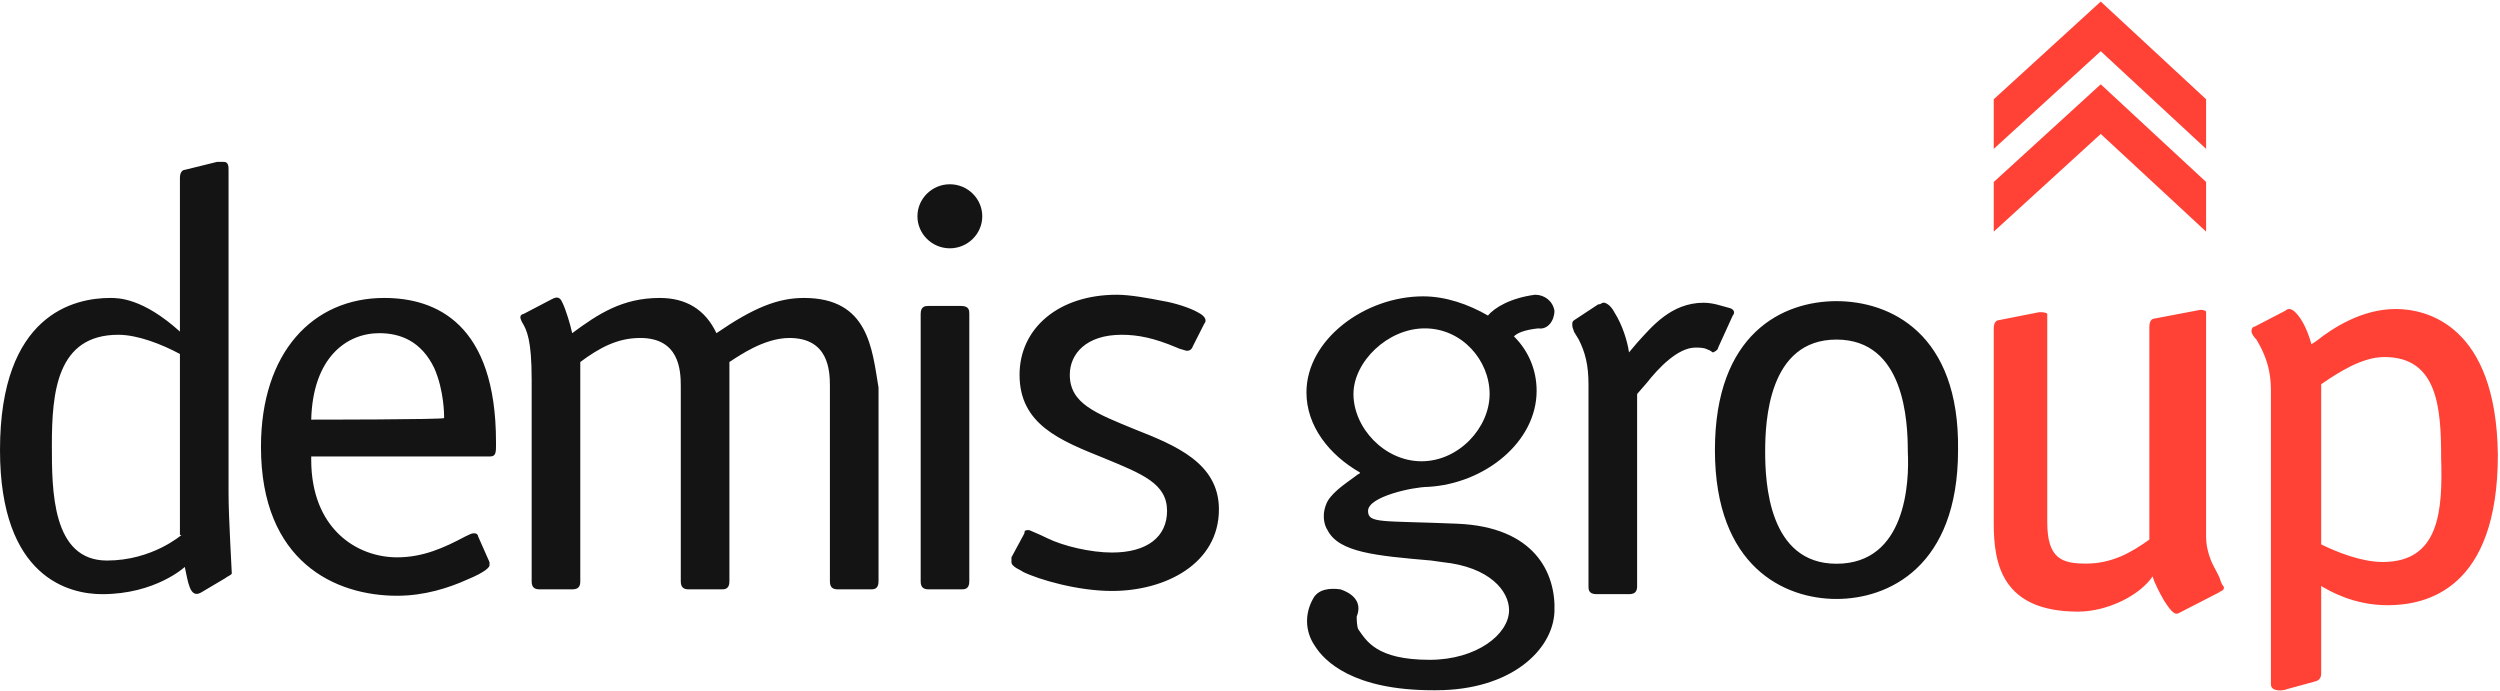 <?xml version="1.0" encoding="UTF-8"?> <svg xmlns="http://www.w3.org/2000/svg" width="796" height="220" viewBox="0 0 796 220" fill="none"><g clip-path="url(#clip0_2179_77)"><path d="M72.77 54.08C72.77 53.061 72.77 51.531 71.221 51.531H69.157L58.835 54.08C58.319 54.08 57.287 54.59 57.287 56.629V105.572C45.417 94.866 37.675 94.866 35.095 94.866C23.741 94.866 0 99.964 0 143.298C0 184.084 22.192 189.182 32.514 189.182C49.545 189.182 58.835 180.515 58.835 180.515C59.867 185.103 60.383 190.711 63.996 188.672L71.737 184.084C72.254 183.574 73.802 183.064 73.802 182.554C73.802 181.535 72.77 164.711 72.77 157.063V54.08ZM57.803 170.319C57.803 170.319 48.513 178.476 34.062 178.476C16.515 178.476 16.515 156.044 16.515 141.769C16.515 124.945 18.063 106.592 37.675 106.592C43.868 106.592 51.61 109.65 57.287 112.709V170.319H57.803ZM122.315 94.866C99.607 94.866 83.092 112.199 83.092 142.279C83.092 178.986 106.832 189.692 126.444 189.692C135.217 189.692 142.959 187.143 148.636 184.594C154.829 182.044 155.861 180.515 155.861 180.005V178.986L152.249 170.828C152.249 170.319 151.733 169.809 151.216 169.809H150.7C150.184 169.809 149.152 170.319 148.12 170.828C141.411 174.397 134.701 177.456 126.444 177.456C113.541 177.456 99.091 168.279 99.091 146.357V145.338H155.861C157.41 145.338 157.926 144.828 157.926 142.279V140.749C157.926 103.023 138.83 94.866 122.315 94.866ZM99.091 133.612C99.607 113.729 110.445 106.082 120.767 106.082C127.476 106.082 134.185 108.631 138.314 117.298C141.411 124.435 141.411 132.082 141.411 133.102C141.411 133.612 99.091 133.612 99.091 133.612ZM255.984 94.866C247.727 94.866 239.985 97.925 228.115 106.082C224.502 98.434 218.309 94.866 210.052 94.866C198.181 94.866 190.44 99.964 182.182 106.082C181.666 103.533 180.118 98.434 179.086 96.395C178.054 93.846 176.505 94.866 175.473 95.376L166.699 99.964C166.183 99.964 165.667 100.474 165.667 100.983C165.667 100.983 165.667 101.493 166.183 102.513C167.732 105.062 169.28 108.121 169.28 120.866V185.103C169.28 187.143 170.312 187.652 171.86 187.652H182.182C184.247 187.652 184.763 186.633 184.763 185.103V115.258C190.956 110.67 196.633 107.611 203.858 107.611C216.245 107.611 216.761 117.807 216.761 122.906V185.103C216.761 187.143 217.793 187.652 219.341 187.652H229.663C230.695 187.652 232.244 187.652 232.244 185.103V115.258L233.792 114.239C234.824 113.729 243.082 107.611 251.339 107.611C263.726 107.611 264.242 117.807 264.242 122.906V185.103C264.242 187.143 265.274 187.652 266.822 187.652H277.144C278.176 187.652 279.725 187.652 279.725 185.103V123.415C277.66 111.18 276.628 94.866 255.984 94.866ZM306.046 97.415H295.724C294.691 97.415 293.143 97.415 293.143 99.964V185.103C293.143 187.143 294.175 187.652 295.724 187.652H306.046C307.078 187.652 308.626 187.652 308.626 185.103V99.964C308.626 98.944 308.626 97.415 306.046 97.415ZM302.433 58.669C296.756 58.669 292.111 63.257 292.111 68.865C292.111 74.473 296.756 79.061 302.433 79.061C308.11 79.061 312.755 74.473 312.755 68.865C312.755 63.257 308.11 58.669 302.433 58.669ZM361.268 136.671C348.882 131.573 340.624 128.514 340.624 119.337C340.624 112.709 345.785 106.592 357.139 106.592C362.3 106.592 367.461 107.611 374.686 110.67C375.719 111.18 376.235 111.18 377.783 111.69C378.299 111.69 379.331 111.69 379.847 110.16L383.46 103.023C383.976 102.513 384.492 100.984 381.396 99.454C378.815 97.925 373.654 96.395 370.558 95.885C365.397 94.866 359.72 93.846 355.591 93.846C337.011 93.846 324.625 104.552 324.625 119.337C324.625 135.141 337.527 140.239 351.462 145.847C363.848 150.946 371.59 154.004 371.59 162.671C371.59 170.828 365.397 175.927 354.043 175.927C347.333 175.927 338.56 173.887 333.399 171.338C330.302 169.809 328.754 169.299 327.722 168.789H327.206C326.173 168.789 326.173 169.299 326.173 169.809L322.045 177.456V178.986C322.045 180.515 325.141 181.535 325.657 182.044C330.818 184.594 343.205 188.162 354.043 188.162C371.074 188.162 388.105 179.495 388.105 162.162C388.105 147.377 374.17 141.769 361.268 136.671ZM547.063 110.67L551.708 100.474C552.224 99.964 552.74 98.434 550.159 97.925C548.095 97.415 545.515 96.395 542.418 96.395C532.096 96.395 525.903 104.042 521.258 109.141L518.677 112.199C518.161 108.631 516.613 103.533 514.033 99.454C513.517 98.434 512.484 96.905 510.936 96.395H510.42C509.904 96.395 509.904 96.905 508.872 96.905L501.13 102.003C500.614 102.513 500.614 102.513 500.614 103.533C500.614 104.552 501.13 105.062 501.13 105.572L502.678 108.121C504.743 112.199 505.775 116.278 505.775 122.396V186.633C505.775 187.652 505.775 189.182 508.356 189.182H518.677C520.742 189.182 521.258 188.162 521.258 186.633V125.455L524.355 121.886C527.967 117.298 534.16 110.67 539.837 110.67C540.87 110.67 542.418 110.67 543.45 111.18C544.998 111.69 544.998 112.199 545.515 112.199C546.547 111.69 547.063 111.18 547.063 110.67ZM584.738 95.885C567.707 95.885 546.031 106.082 546.031 143.298C546.031 180.515 568.223 190.711 584.738 190.711C601.253 190.711 623.445 180.515 623.445 143.298C623.961 106.082 601.769 95.885 584.738 95.885ZM584.738 179.495C563.062 179.495 562.03 153.495 562.03 143.808C562.03 134.122 563.062 108.121 584.738 108.121C606.414 108.121 607.446 134.122 607.446 143.808C607.962 153.495 606.93 179.495 584.738 179.495ZM494.937 98.944C494.421 95.885 491.84 93.846 488.744 93.846C481.002 94.866 475.841 97.925 473.777 100.474C467.584 96.905 460.359 94.356 453.133 94.356C434.554 94.356 415.974 108.121 415.974 124.945C415.974 135.651 423.2 144.828 433.005 150.436C433.005 150.436 433.005 150.946 432.489 150.946C429.909 152.985 424.748 156.044 422.683 159.612C420.619 163.691 421.651 167.26 422.683 168.789C426.296 175.927 438.166 176.946 455.714 178.476L459.326 178.986C474.293 180.515 480.486 188.162 480.486 194.28C480.486 201.927 470.164 210.084 455.198 210.084C438.166 210.084 435.07 203.967 432.489 200.398C431.973 199.378 431.973 196.829 431.973 196.319C434.038 191.221 429.909 188.672 426.812 187.652C423.2 187.143 419.587 187.652 418.039 190.711C415.458 195.3 415.458 200.908 418.555 205.496C421.651 210.594 430.941 219.771 456.23 219.771H457.262C481.002 219.771 494.421 207.025 494.937 194.79C495.453 182.554 488.744 167.77 463.971 166.75C439.715 165.73 435.586 166.75 435.586 162.671C435.586 158.083 450.037 155.024 454.681 155.024C472.745 154.004 489.26 140.749 489.26 124.435C489.26 117.807 486.68 111.69 482.035 107.101C483.067 106.082 485.131 105.062 489.776 104.552C492.873 105.062 494.937 102.003 494.937 98.944ZM452.617 146.867C440.747 146.867 430.941 136.161 430.941 125.455C430.941 115.258 441.779 104.552 453.649 104.552C465.52 104.552 474.293 114.749 474.293 125.455C474.293 136.161 464.487 146.867 452.617 146.867Z" fill="#141414"></path><path d="M703.969 178.426C702.936 175.877 702.42 173.328 702.42 170.779V99.404C702.42 99.404 702.42 98.895 701.904 98.895C701.904 98.895 701.388 98.385 699.324 98.895L685.906 101.444C685.39 101.444 684.357 101.954 684.357 103.993V171.799C678.68 175.877 672.487 179.446 664.229 179.446C656.488 179.446 651.844 177.916 651.844 166.191V99.914C651.328 99.404 650.296 99.404 649.263 99.404L636.36 101.954C635.844 101.954 634.812 102.463 634.812 104.503V166.7C634.812 179.446 637.392 194.74 661.649 194.74C670.938 194.74 681.26 189.642 685.389 183.524L685.906 185.054C686.422 186.073 686.938 187.603 689.003 191.172C691.583 195.25 692.614 195.76 693.647 195.25L706.549 188.622C707.065 188.113 708.097 188.113 708.097 187.093C708.097 186.583 707.581 186.583 707.065 185.054C706.549 183.015 705.001 180.975 703.969 178.426ZM762.805 98.385C751.967 98.385 742.677 104.503 737.516 108.581L735.967 109.601C734.934 106.032 733.387 101.954 730.807 99.404C729.258 97.875 728.225 98.385 727.709 98.895L717.904 103.993C717.388 103.993 716.871 104.503 716.871 105.522C716.871 106.032 717.387 107.052 718.419 108.071C723.064 115.719 723.065 121.327 723.065 125.405V217.878C723.065 220.428 727.193 219.918 728.225 219.408L737.516 216.859C739.064 216.349 739.063 214.819 739.063 214.31V186.583C741.644 188.113 749.386 192.701 760.224 192.701C772.611 192.701 795.318 187.603 795.318 144.778C794.802 103.483 772.611 98.385 762.805 98.385ZM758.675 178.936C751.966 178.936 744.224 175.877 739.063 173.328V122.346C744.224 118.778 751.966 113.679 759.191 113.679C776.222 113.679 777.255 129.994 777.255 145.798C777.771 162.622 776.738 178.936 758.675 178.936ZM702.42 47.403V31.599L668.875 0.5L634.812 31.599V47.403L668.875 16.304L702.42 47.403Z" fill="#FF4136"></path><path d="M702.42 57.941V73.745L668.875 42.646L634.812 73.745V57.941L668.875 26.842L702.42 57.941Z" fill="#FF4136"></path></g><defs><clipPath id="clip0_2179_77"><rect width="796" height="220" fill="white"></rect></clipPath></defs></svg> 